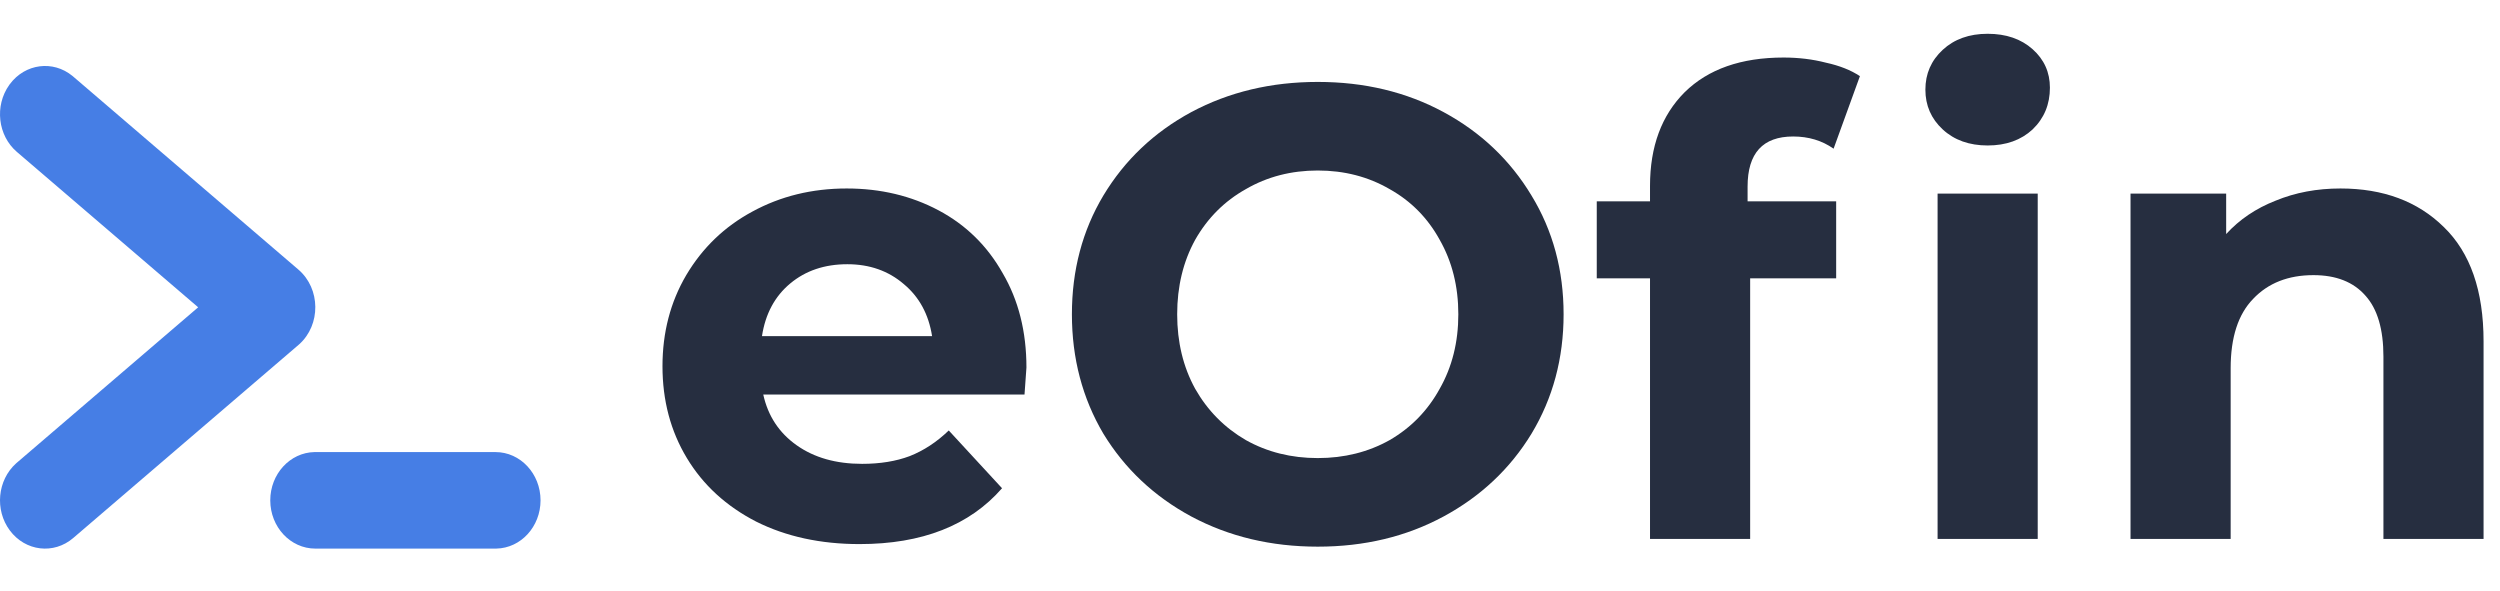 <svg width="148" height="35" viewBox="0 0 148 35" fill="none" xmlns="http://www.w3.org/2000/svg">
<path d="M0.584 4.979C1.492 3.763 3.137 3.552 4.286 4.493L4.333 4.532L17.666 15.961C18.985 17.092 19 19.23 17.711 20.384L17.666 20.423L4.333 31.852C3.183 32.837 1.504 32.638 0.584 31.405C-0.323 30.19 -0.154 28.424 0.955 27.43L1.001 27.39L11.731 18.192L1.001 8.995C-0.134 8.022 -0.33 6.259 0.548 5.029L0.584 4.979Z" fill="#467EE5"/>
<path d="M60.765 21.76C60.765 21.836 60.727 22.368 60.651 23.356H45.185C45.463 24.623 46.122 25.623 47.161 26.358C48.199 27.093 49.491 27.46 51.037 27.46C52.101 27.46 53.038 27.308 53.849 27.004C54.685 26.675 55.457 26.168 56.167 25.484L59.321 28.904C57.395 31.108 54.583 32.21 50.885 32.21C48.579 32.21 46.54 31.767 44.767 30.88C42.993 29.968 41.625 28.714 40.663 27.118C39.7 25.522 39.219 23.711 39.219 21.684C39.219 19.683 39.687 17.884 40.625 16.288C41.587 14.667 42.892 13.413 44.539 12.526C46.211 11.614 48.073 11.158 50.125 11.158C52.126 11.158 53.937 11.589 55.559 12.45C57.18 13.311 58.447 14.553 59.359 16.174C60.296 17.77 60.765 19.632 60.765 21.76ZM50.163 15.642C48.82 15.642 47.693 16.022 46.781 16.782C45.869 17.542 45.311 18.581 45.109 19.898H55.179C54.976 18.606 54.419 17.58 53.507 16.82C52.595 16.035 51.48 15.642 50.163 15.642Z" fill="#262E40"/>
<path d="M78.011 32.362C75.25 32.362 72.755 31.767 70.525 30.576C68.321 29.385 66.586 27.751 65.319 25.674C64.078 23.571 63.457 21.215 63.457 18.606C63.457 15.997 64.078 13.653 65.319 11.576C66.586 9.473 68.321 7.827 70.525 6.636C72.755 5.445 75.25 4.85 78.011 4.85C80.773 4.85 83.255 5.445 85.459 6.636C87.663 7.827 89.399 9.473 90.665 11.576C91.932 13.653 92.565 15.997 92.565 18.606C92.565 21.215 91.932 23.571 90.665 25.674C89.399 27.751 87.663 29.385 85.459 30.576C83.255 31.767 80.773 32.362 78.011 32.362ZM78.011 27.118C79.582 27.118 81.001 26.763 82.267 26.054C83.534 25.319 84.522 24.306 85.231 23.014C85.966 21.722 86.333 20.253 86.333 18.606C86.333 16.959 85.966 15.49 85.231 14.198C84.522 12.906 83.534 11.905 82.267 11.196C81.001 10.461 79.582 10.094 78.011 10.094C76.441 10.094 75.022 10.461 73.755 11.196C72.489 11.905 71.488 12.906 70.753 14.198C70.044 15.49 69.689 16.959 69.689 18.606C69.689 20.253 70.044 21.722 70.753 23.014C71.488 24.306 72.489 25.319 73.755 26.054C75.022 26.763 76.441 27.118 78.011 27.118Z" fill="#262E40"/>
<path d="M103.457 11.918H108.701V16.478H103.609V31.906H97.681V16.478H94.528V11.918H97.681V11.006C97.681 8.675 98.365 6.826 99.734 5.458C101.127 4.09 103.077 3.406 105.585 3.406C106.472 3.406 107.308 3.507 108.093 3.71C108.904 3.887 109.575 4.153 110.107 4.508L108.549 8.802C107.865 8.321 107.067 8.08 106.155 8.08C104.357 8.08 103.457 9.068 103.457 11.044V11.918ZM114.705 11.462H120.633V31.906H114.705V11.462ZM117.669 8.612C116.58 8.612 115.693 8.295 115.009 7.662C114.325 7.029 113.983 6.243 113.983 5.306C113.983 4.369 114.325 3.583 115.009 2.95C115.693 2.317 116.58 2 117.669 2C118.759 2 119.645 2.304 120.329 2.912C121.013 3.52 121.355 4.28 121.355 5.192C121.355 6.18 121.013 7.003 120.329 7.662C119.645 8.295 118.759 8.612 117.669 8.612Z" fill="#262E40"/>
<path d="M138.553 11.158C141.087 11.158 143.126 11.918 144.671 13.438C146.242 14.958 147.027 17.213 147.027 20.202V31.906H141.099V21.114C141.099 19.493 140.745 18.289 140.035 17.504C139.326 16.693 138.3 16.288 136.957 16.288C135.463 16.288 134.272 16.757 133.385 17.694C132.499 18.606 132.055 19.974 132.055 21.798V31.906H126.127V11.462H131.789V13.856C132.575 12.995 133.55 12.336 134.715 11.88C135.881 11.399 137.16 11.158 138.553 11.158Z" fill="#262E40"/>
<path d="M29.333 26.763C30.806 26.763 32 28.042 32 29.62C32 31.179 30.834 32.447 29.386 32.476L29.333 32.477H18.667C17.194 32.477 16 31.198 16 29.62C16 28.061 17.166 26.793 18.614 26.763L18.667 26.763H29.333Z" fill="#467EE5"/>
</svg>
